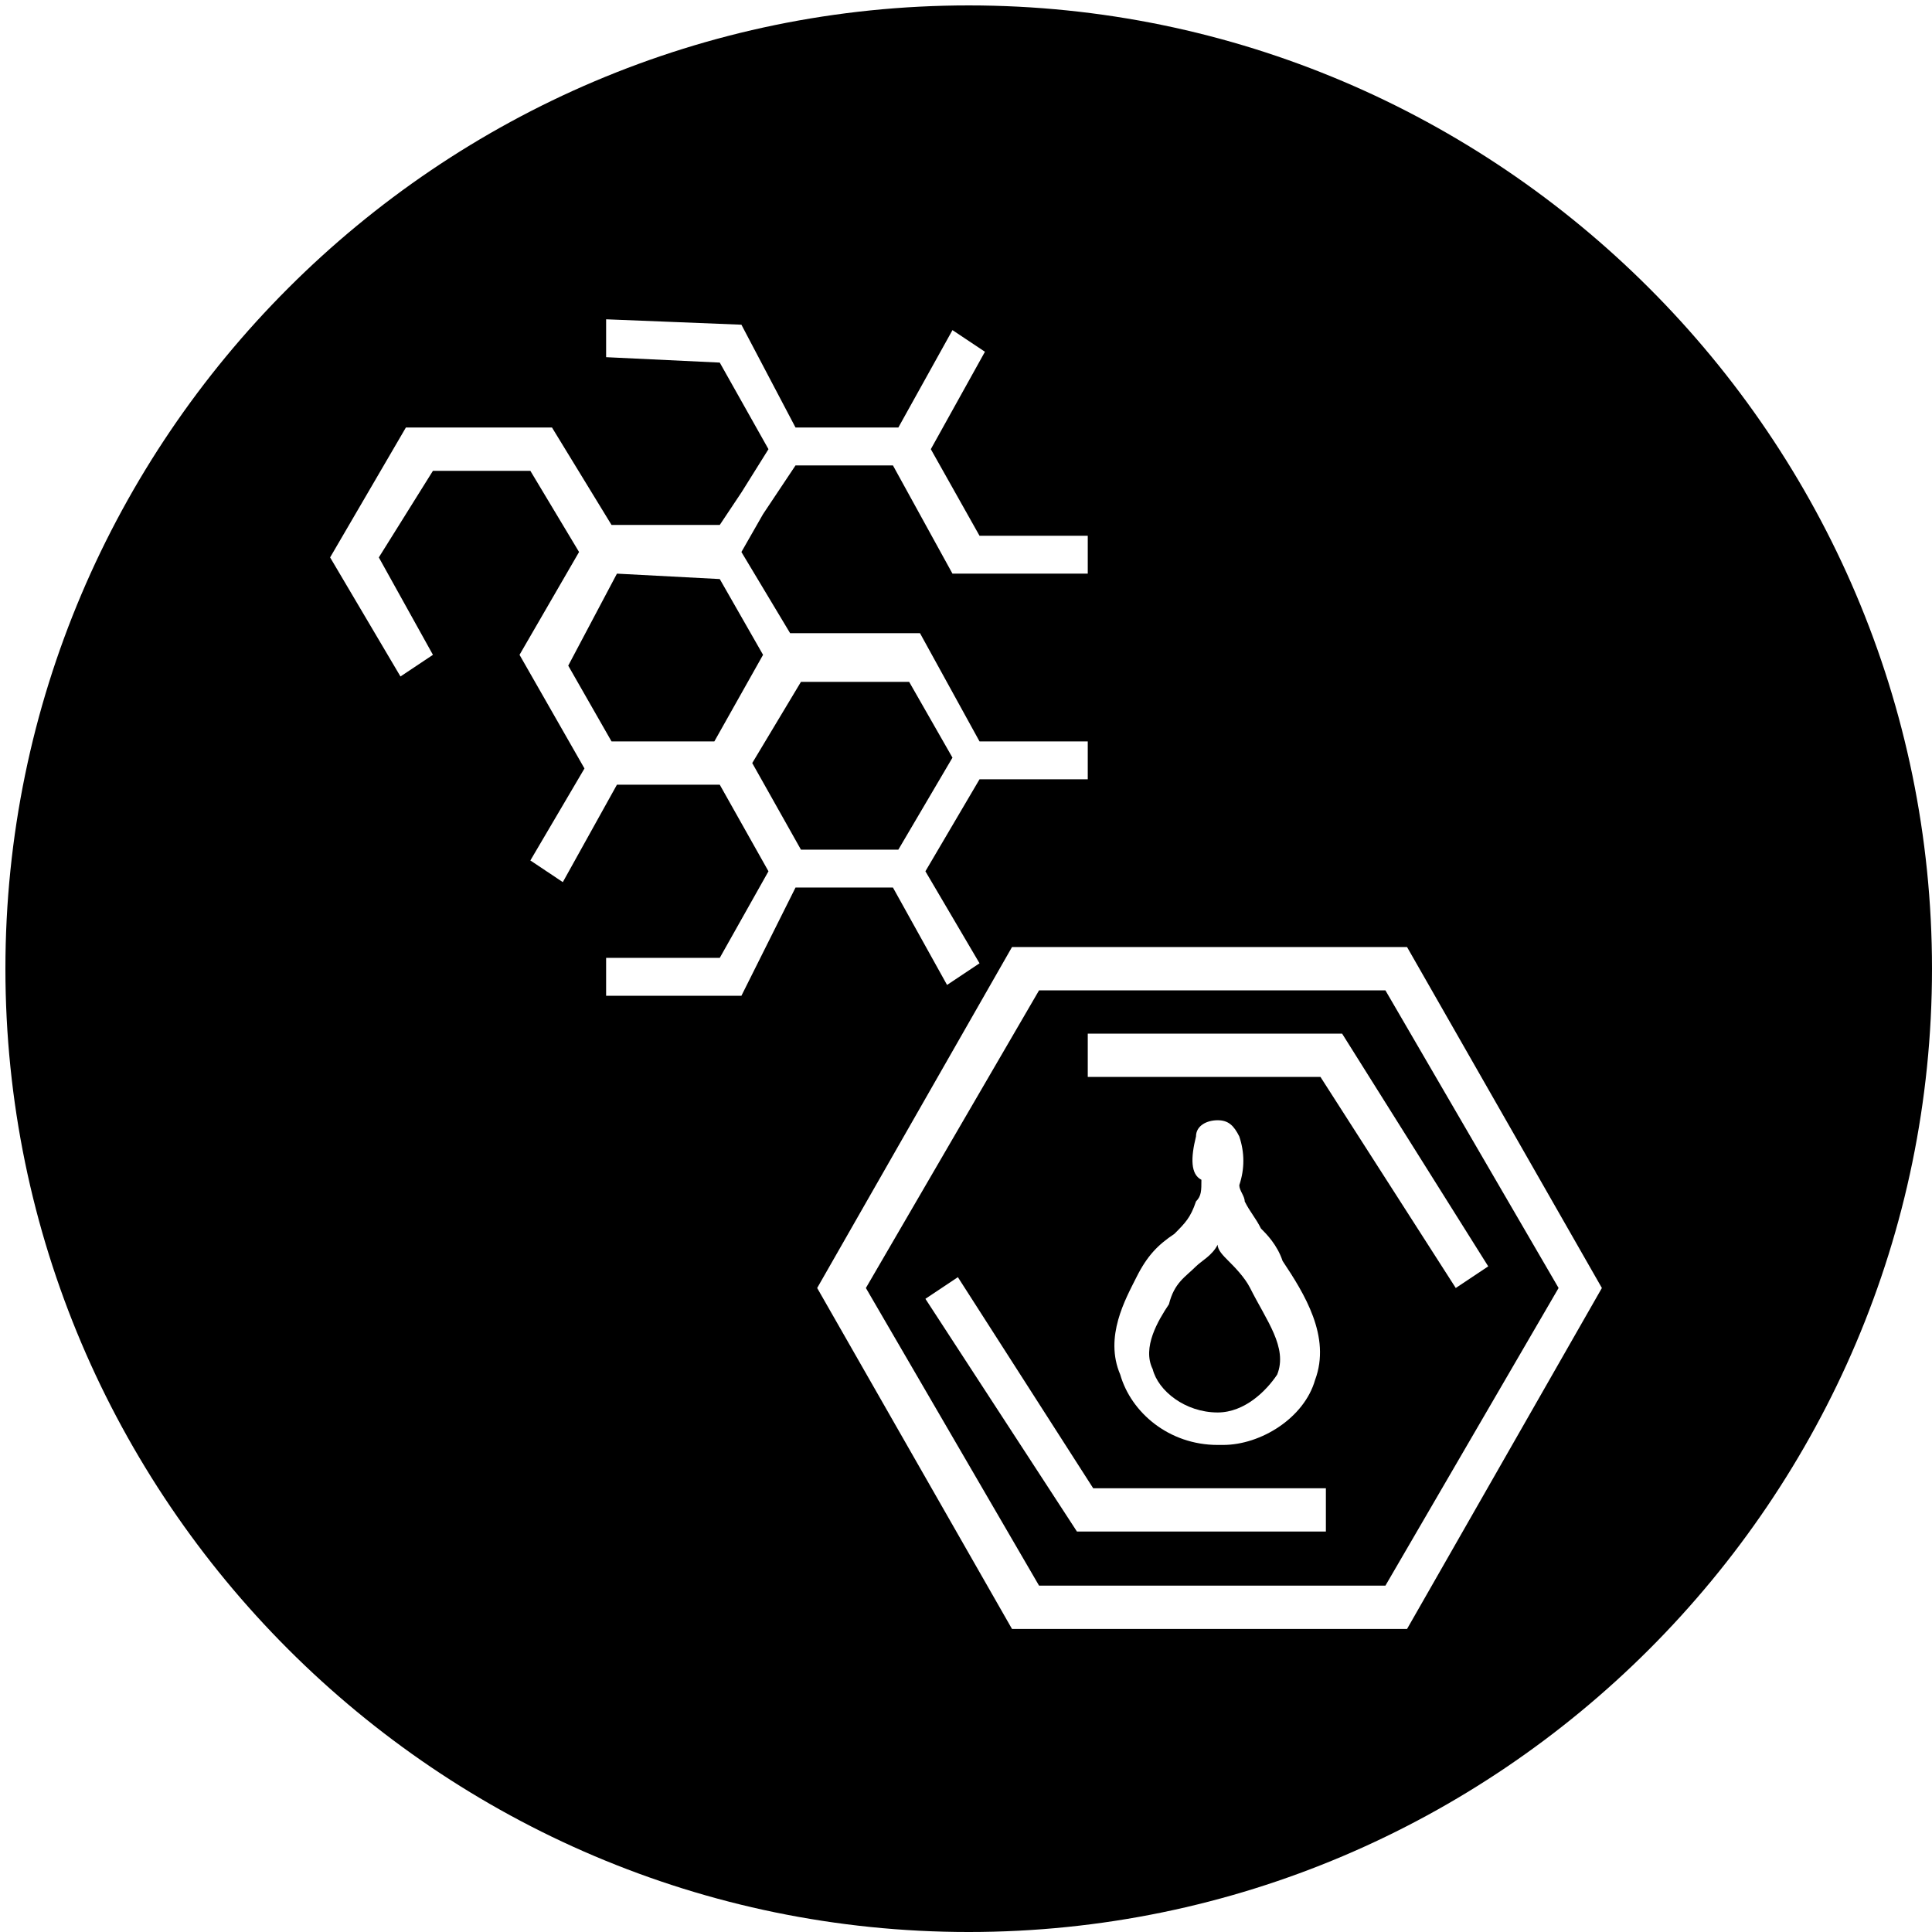 <?xml version="1.0" encoding="utf-8"?>
<!-- Generator: Adobe Illustrator 26.2.1, SVG Export Plug-In . SVG Version: 6.00 Build 0)  -->
<svg version="1.1" id="Camada_1" xmlns="http://www.w3.org/2000/svg" xmlns:xlink="http://www.w3.org/1999/xlink" x="0px" y="0px"
	 viewBox="0 0 35.7 35.7" style="enable-background:new 0 0 35.7 35.7;" xml:space="preserve">
<g>
	<polygon points="13.3,10.7 11.4,10.6 10.5,12.3 11.3,13.7 13.2,13.7 14.1,12.1 	"/>
	<polygon points="17.6,14 16.8,12.6 14.8,12.6 13.9,14.1 14.8,15.7 16.6,15.7 	"/>
	<path d="M21.3,25.3c0.1,0.4,0.6,0.8,1.2,0.8c0.5,0,0.9-0.4,1.1-0.7c0.2-0.5-0.2-1-0.5-1.6c-0.1-0.2-0.3-0.4-0.4-0.5
		c-0.1-0.1-0.2-0.2-0.2-0.3c-0.1,0.2-0.3,0.3-0.4,0.4c-0.2,0.2-0.4,0.3-0.5,0.7C21.4,24.4,21.1,24.9,21.3,25.3z"/>
	<path d="M19.2,18.3L16,23.8l3.2,5.5h6.4l3.2-5.5l-3.2-5.5H19.2z M24.6,28.3h-4.7L17.1,24l0.6-0.4l2.5,3.9h4.3V28.3z M22.1,21
		c0-0.2,0.2-0.3,0.4-0.3h0c0.2,0,0.3,0.1,0.4,0.3c0.1,0.3,0.1,0.6,0,0.9c0,0.1,0.1,0.2,0.1,0.3c0.1,0.2,0.2,0.3,0.3,0.5
		c0.1,0.1,0.3,0.3,0.4,0.6c0.4,0.6,0.9,1.4,0.6,2.2c-0.2,0.7-1,1.2-1.7,1.2c0,0-0.1,0-0.1,0c-0.9,0-1.6-0.6-1.8-1.3
		c-0.3-0.7,0.1-1.4,0.3-1.8c0.2-0.4,0.4-0.6,0.7-0.8c0.2-0.2,0.3-0.3,0.4-0.6c0.1-0.1,0.1-0.2,0.1-0.4C22,21.7,22,21.4,22.1,21z
		 M26.9,23.8l-2.5-3.9h-4.3v-0.8h4.7l2.7,4.3L26.9,23.8z"/>
	<path d="M17.9,0.1c-9.8,0-17.8,8-17.8,17.8s8,17.8,17.8,17.8c9.8,0,17.8-8,17.8-17.8S27.7,0.1,17.9,0.1z M13.7,18.4h-2.5v-0.7h2.1
		l0.9-1.6l-0.9-1.6h-1.9l-1,1.8l-0.6-0.4l1-1.7l-1.2-2.1l1.1-1.9L9.8,8.7H8L7,10.3l1,1.8l-0.6,0.4l-1.3-2.2l1.4-2.4h2.7l1.1,1.8h2
		l0.4-0.6l0.5-0.8l-0.9-1.6l-2.1-0.1l0-0.7L13.7,6l1,1.9h1.9l1-1.8l0.6,0.4l-1,1.8l0.9,1.6h2v0.7h-2.5l-1.1-2h-1.8l-0.6,0.9
		l-0.4,0.7l0.9,1.5h2.4l1.1,2h2v0.7h-2l-1,1.7l1,1.7l-0.6,0.4l-1-1.8h-1.8L13.7,18.4z M26,30.1h-7.3l-3.6-6.3l3.6-6.3H26l3.6,6.3
		L26,30.1z"/>
</g>
</svg>

